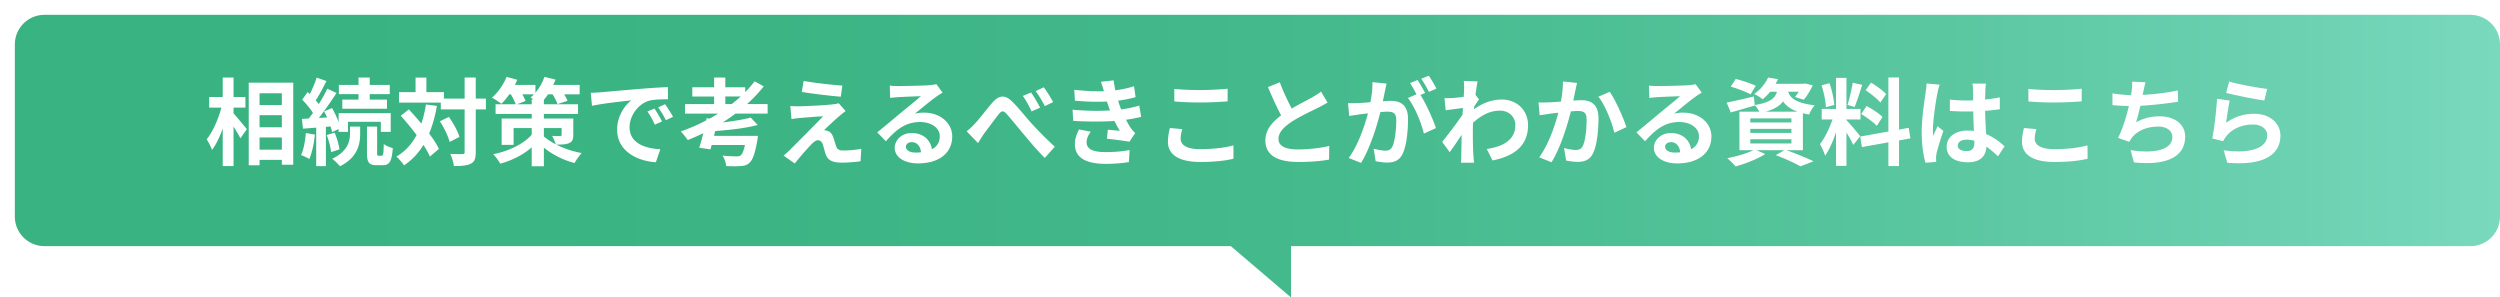<svg data-name="レイヤー 1" xmlns="http://www.w3.org/2000/svg" viewBox="0 0 843 100.312"><defs><linearGradient id="a" data-name="名称未設定グラデーション 49" x1="838" y1="47.656" x2="0" y2="47.656" gradientUnits="userSpaceOnUse"><stop offset="0" stop-color="#79d9bd"/><stop offset=".081" stop-color="#6cd1b1"/><stop offset=".269" stop-color="#55c49c"/><stop offset=".473" stop-color="#45ba8d"/><stop offset=".7" stop-color="#3cb484"/><stop offset="1" stop-color="#39b382"/></linearGradient><filter id="b" x="0" y="0" width="843" height="100.312" filterUnits="userSpaceOnUse"><feOffset dx="5" dy="5"/><feGaussianBlur result="blur"/><feFlood flood-color="#d2d6d4" flood-opacity="1"/><feComposite in2="blur" operator="in"/><feComposite in="SourceGraphic"/></filter></defs><path d="M828.028 0H9.972C4.465 0 0 4.465 0 9.972v58.055c0 5.508 4.465 9.972 9.972 9.972h400.063l20.304 17.312V77.999h397.688c5.508 0 9.972-4.465 9.972-9.972V9.972c0-5.508-4.465-9.972-9.972-9.972z" fill="url(#a)" filter="url(#b)"/><path d="M78.753 38.236c1.12 1.216 3.84 4.512 4.479 5.312l-2.176 3.104c-.479-1.024-1.407-2.528-2.304-3.968v13.311h-3.647V43.356c-1.024 2.815-2.24 5.439-3.616 7.199-.352-1.088-1.184-2.624-1.791-3.584 2.079-2.527 3.936-6.879 4.959-10.688H70.53V32.7h4.575v-6.56h3.647v6.56h4v3.583h-4v1.952zM98.88 27.868v27.678h-3.84v-1.632h-7.52v1.824h-3.647v-27.87H98.88zm-11.36 3.584v3.968h7.52v-3.968h-7.52zm0 7.392v4.063h7.52v-4.063h-7.52zm7.52 11.615v-4.096h-7.52v4.096h7.52zm11.138-5.088c-.288 3.04-.992 6.207-1.888 8.255-.641-.447-2.017-1.056-2.784-1.344.928-1.888 1.376-4.735 1.632-7.423l3.04.512zm3.712-2.591v13.247h-3.264V43.036l-4.448.352-.384-3.295 2.304-.128c.48-.576.96-1.217 1.439-1.889-.896-1.439-2.367-3.167-3.647-4.479l1.856-2.56c.224.224.479.448.735.672.896-1.76 1.792-3.903 2.304-5.535l3.296 1.151c-1.12 2.208-2.432 4.735-3.615 6.527.384.416.735.864 1.023 1.248 1.12-1.792 2.144-3.615 2.88-5.184l3.104 1.44c-1.76 2.688-3.936 5.855-5.951 8.415l2.784-.16a31.019 31.019 0 00-1.024-2.048l2.688-1.12a33.078 33.078 0 012.208 4.704v-3.008h17.567v6.335h-3.328v-3.392h-11.071v3.392h-3.168v-.96l-2.208 1.024c-.096-.544-.288-1.184-.479-1.888l-1.6.128zm2.943 1.952c.768 1.76 1.439 4.096 1.632 5.631l-2.815.929c-.16-1.568-.769-3.937-1.473-5.76l2.656-.8zm5.184-2.048h3.424v2.56c0 3.296-.864 7.903-6.815 10.814-.576-.768-1.76-1.855-2.592-2.527 5.247-2.496 5.983-6.016 5.983-8.352v-2.495zm2.879-10.944h-6.624v-3.104h6.624v-2.495h3.775v2.495h6.752v3.104h-6.752v1.855h5.824v3.072h-15.071v-3.072h5.472V31.74zm7.84 20.767c.447 0 .607-.513.672-3.968.672.607 2.079 1.151 3.039 1.407-.319 4.576-1.184 5.76-3.359 5.76h-2.048c-2.72 0-3.296-1.024-3.296-4.191v-8.831h3.424v8.831c0 .864.064.992.48.992h1.088zm18.593-16.799c-.608 3.455-1.472 6.56-2.624 9.311 1.408 1.856 2.56 3.648 3.296 5.185l-3.04 2.592c-.512-1.152-1.248-2.496-2.176-3.937-1.696 2.816-3.872 5.12-6.56 6.911-.448-.768-1.76-2.271-2.56-2.975 2.976-1.729 5.184-4.192 6.815-7.264a93.341 93.341 0 00-5.344-6.496l2.72-2.144a109.905 109.905 0 014.224 4.8c.672-1.984 1.185-4.128 1.536-6.464l3.712.48zm16.511 1.184h-3.424v14.399c0 2.144-.384 3.263-1.6 3.871-1.216.672-3.104.832-5.76.832-.128-1.12-.672-2.943-1.216-4.096 1.792.096 3.52.064 4.063.064.576 0 .768-.16.768-.672V36.891h-8.031v-2.304h-14.079v-3.52h5.567v-4.896h3.648v4.896h5.919v2.176h6.976v-7.104h3.744v7.104h3.424v3.647zm-12.48 2.527c1.504 2.112 3.04 4.864 3.552 6.752l-3.296 1.696c-.479-1.889-1.855-4.8-3.296-6.976l3.04-1.473zm41.951 6.016c0 1.601-.319 2.368-1.472 2.849-1.088.447-2.527.479-4.256.479 2.432 1.248 5.408 2.271 8.575 2.848-.8.832-1.888 2.368-2.399 3.359-4.096-1.023-7.711-3.039-10.367-5.183v6.271h-4.096v-6.367c-2.912 2.528-6.623 4.416-10.623 5.504-.512-.96-1.568-2.432-2.368-3.2 5.312-1.056 10.271-3.455 12.991-6.56v-2.239h-6.111v5.663h-4.032v-8.895h10.144v-1.536h-12.191v-3.264h6.784c-.32-.929-.96-2.24-1.632-3.36h-.544a19.64 19.64 0 01-2.656 3.2c-.736-.608-2.271-1.6-3.168-2.08 2.016-1.696 3.872-4.384 4.928-7.008l3.584.992c-.225.544-.48 1.152-.769 1.728h6.912v2.624c1.312-1.504 2.368-3.424 3.04-5.344l3.743.929a26.856 26.856 0 01-.768 1.791h8.896v3.168h-5.216c.479.8.896 1.601 1.12 2.208l-3.393 1.088c-.256-.864-.928-2.144-1.632-3.296H184.8a17.732 17.732 0 01-1.408 1.856v1.504h11.52v3.264h-11.52v1.536h9.919v5.471zm-14.014-10.271v-1.696h.544a18.97 18.97 0 00-.96-.576c.416-.319.8-.704 1.184-1.088h-3.936c.448.832.864 1.632 1.088 2.24l-2.88 1.12h4.96zm4.096 10.847c1.056.928 2.399 1.824 4 2.656-.256-.928-.8-2.048-1.216-2.848 1.023.096 2.335.063 2.688.063.384 0 .512-.096.512-.448v-2.239h-5.983v2.815zm18.945-14.879c2.688-.224 7.967-.704 13.822-1.184 3.296-.288 6.784-.48 9.056-.576l.032 4.096c-1.729.032-4.479.032-6.176.448-3.872 1.023-6.783 5.151-6.783 8.959 0 5.28 4.928 7.168 10.367 7.456l-1.504 4.383c-6.72-.448-13.056-4.031-13.056-10.975 0-4.607 2.592-8.256 4.769-9.888-3.008.32-9.536 1.024-13.247 1.824l-.416-4.384c1.279-.032 2.527-.096 3.136-.16zm20.894 9.823l-2.433 1.088c-.8-1.76-1.472-3.008-2.495-4.447l2.367-.992c.8 1.152 1.952 3.104 2.561 4.352zm3.711-1.567l-2.399 1.151a28.14 28.14 0 00-2.624-4.319l2.336-1.088c.8 1.12 2.016 3.008 2.688 4.256zm21.058-1.088a56.826 56.826 0 01-4.288 2.976c3.584-.416 7.071-.992 9.439-1.632l2.336 2.496c-3.968 1.088-9.472 1.695-14.335 2.048l-.384 1.632h14.782s-.063 1.056-.191 1.6c-.769 4.319-1.536 6.495-2.624 7.455-.864.832-1.728 1.056-3.072 1.12-1.056.096-2.88.096-4.799 0-.064-1.056-.545-2.496-1.217-3.52 1.856.191 3.872.256 4.704.256.608 0 1.023-.064 1.408-.32.512-.416 1.023-1.504 1.439-3.52h-11.231l-.384 1.472-3.808-.544c.448-1.344.928-3.071 1.376-4.896a83.952 83.952 0 01-5.248 2.304c-.512-.768-1.632-2.208-2.335-2.911 2.911-1.024 5.791-2.24 8.543-3.712l.16-.736 1.023.128a62.909 62.909 0 002.88-1.695h-11.199v-3.2h9.823v-2.56h-7.359v-3.104h7.359v-3.296h3.776v3.296h6.719v1.632a41.802 41.802 0 003.168-3.648l3.072 1.696a47.13 47.13 0 01-5.632 5.983h6.943v3.2h-10.847zm-1.28-3.2c1.056-.832 2.08-1.664 3.04-2.56h-5.184v2.56h2.144zm36.351 4c-1.472 1.248-4.447 4-5.216 4.831.288-.031.864.097 1.216.225.929.288 1.504.992 1.92 2.176.288.864.641 2.08.928 2.912.288.991.992 1.504 2.24 1.504 2.464 0 4.672-.257 6.271-.576l-.256 4.191c-1.312.256-4.607.479-6.271.479-3.04 0-4.672-.672-5.472-2.751-.32-.96-.704-2.464-.928-3.264-.353-1.12-1.056-1.536-1.696-1.536-.672 0-1.344.512-2.111 1.279-1.088 1.12-3.488 3.744-5.696 6.56l-3.775-2.655a41.827 41.827 0 002.208-1.984c1.632-1.663 8.191-8.191 11.104-11.263-2.24.063-6.08.416-7.904.576-1.119.096-2.079.256-2.751.352l-.385-4.416c.736.064 1.889.129 3.072.097 1.504 0 8.768-.32 11.423-.672.608-.064 1.472-.225 1.824-.353l2.336 2.656c-.832.576-1.504 1.151-2.08 1.632zm.96-10.239l-.512 3.743c-3.36-.256-9.344-.96-13.151-1.6l.608-3.712c3.583.672 9.727 1.344 13.055 1.568zm18.913.16c1.695 0 8.543-.128 10.367-.288 1.312-.128 2.048-.225 2.432-.353l2.08 2.848c-.736.48-1.504.929-2.24 1.473-1.728 1.216-5.087 4.031-7.104 5.631a12.512 12.512 0 013.04-.352c5.439 0 9.567 3.392 9.567 8.063 0 5.056-3.84 9.055-11.583 9.055-4.448 0-7.808-2.047-7.808-5.247 0-2.592 2.336-4.991 5.728-4.991 3.968 0 6.367 2.432 6.815 5.472 1.76-.929 2.656-2.4 2.656-4.353 0-2.879-2.88-4.831-6.656-4.831-4.896 0-8.095 2.592-11.519 6.495l-2.912-3.008c2.271-1.823 6.144-5.087 8.031-6.655 1.792-1.472 5.12-4.159 6.688-5.535-1.632.031-6.047.224-7.743.319-.864.064-1.888.16-2.624.256l-.128-4.159c.896.128 2.016.16 2.912.16zm5.76 22.429c.672 0 1.279-.031 1.855-.096-.192-2.08-1.376-3.424-3.104-3.424-1.216 0-1.984.736-1.984 1.536 0 1.184 1.312 1.983 3.232 1.983zm19.937-9.663c1.504-1.536 3.936-4.831 5.951-7.136 2.208-2.56 4.288-2.783 6.624-.479 2.208 2.111 4.735 5.407 6.623 7.455 2.048 2.24 4.8 5.088 7.84 7.84l-3.359 3.775c-2.305-2.176-4.96-5.375-6.976-7.775-1.984-2.336-4.384-5.344-5.92-7.039-1.088-1.248-1.728-1.088-2.655.096-1.28 1.6-3.584 4.735-4.96 6.56-.736 1.056-1.472 2.304-2.016 3.168l-3.84-3.968a24.007 24.007 0 002.688-2.496zm22.078-5.471l-2.88 1.248c-.928-2.016-1.76-3.552-2.943-5.216l2.784-1.151c.928 1.344 2.304 3.647 3.039 5.119zm4.383-1.888l-2.783 1.344c-1.057-2.016-1.92-3.455-3.104-5.056l2.752-1.279c.96 1.279 2.4 3.552 3.136 4.991zm19.202 2.815c-.16-.384-.288-.768-.416-1.119-.256-.736-.448-1.345-.64-1.889-3.008.16-6.752.097-10.783-.287l-.225-3.68c3.808.447 7.072.575 10.016.479-.32-1.023-.64-2.048-1.024-3.168l4.288-.479a52.52 52.52 0 00.576 3.359 36.685 36.685 0 006.304-1.376l.512 3.68c-1.76.48-3.775.896-5.888 1.185.16.512.32 1.023.48 1.504.159.447.352.928.544 1.439 2.623-.32 4.543-.864 6.111-1.28l.64 3.776a42.872 42.872 0 01-5.119.991c.544 1.024 1.088 2.017 1.663 2.849.416.607.864 1.088 1.44 1.632l-1.952 2.943c-1.792-.352-5.247-.768-7.583-1.023l.319-3.04c1.345.128 3.072.288 4.032.384a37.892 37.892 0 01-1.792-3.328c-3.936.257-9.087.257-13.919-.031l-.224-3.776c4.768.448 9.087.48 12.639.256zm-7.904 10.72c0 2.368 2.239 3.328 6.464 3.328 3.039 0 5.759-.257 8.031-.704l-.225 4.063c-2.239.384-5.151.607-7.775.607-6.399 0-10.367-1.888-10.431-6.463-.064-2.048.64-3.616 1.376-5.151l3.968.768c-.769 1.056-1.408 2.176-1.408 3.552zm31.712-1.183c0 2.048 1.952 3.52 6.56 3.52 4.319 0 8.415-.48 11.231-1.28l.031 4.512c-2.783.672-6.623 1.088-11.103 1.088-7.328 0-11.008-2.464-11.008-6.848 0-1.855.385-3.424.641-4.607l4.191.384c-.32 1.152-.544 2.145-.544 3.232zm6.56-16.415c3.168 0 6.815-.192 9.279-.448v4.256c-2.24.192-6.208.384-9.247.384-3.36 0-6.144-.128-8.735-.352v-4.224c2.367.256 5.344.384 8.703.384zm30.88 6.239c2.624-1.536 5.408-2.912 6.912-3.775 1.216-.704 2.144-1.248 2.976-1.952l2.208 3.712c-.96.576-1.984 1.12-3.168 1.728-1.984.992-6.016 2.848-8.928 4.736-2.655 1.76-4.447 3.583-4.447 5.823 0 2.304 2.208 3.52 6.655 3.52 3.296 0 7.615-.479 10.464-1.184l-.064 4.607c-2.72.479-6.111.8-10.271.8-6.367 0-11.199-1.76-11.199-7.264 0-3.52 2.24-6.175 5.312-8.447-1.472-2.72-3.008-6.144-4.447-9.535l4-1.632c1.216 3.328 2.72 6.399 3.999 8.863zm31.424-5.76c-.192.96-.448 2.145-.673 3.296 1.089-.063 2.017-.128 2.688-.128 3.392 0 5.791 1.504 5.791 6.111 0 3.776-.447 8.96-1.823 11.743-1.057 2.24-2.816 2.944-5.248 2.944-1.216 0-2.752-.225-3.84-.448l-.672-4.224c1.216.352 3.072.672 3.904.672 1.088 0 1.888-.32 2.399-1.376.864-1.824 1.312-5.695 1.312-8.863 0-2.56-1.119-2.912-3.104-2.912-.512 0-1.312.064-2.239.128-1.216 4.864-3.584 12.447-6.528 17.151l-4.159-1.664c3.104-4.191 5.312-10.655 6.495-15.039-1.151.128-2.176.256-2.752.32-.928.16-2.592.384-3.583.544l-.384-4.352c1.184.096 2.239.031 3.423 0a67.718 67.718 0 004.128-.288c.448-2.4.736-4.735.672-6.752l4.768.48a100.39 100.39 0 00-.575 2.655zm13.567.513l-1.567.672c1.92 2.976 4.319 8.319 5.215 11.167l-4.063 1.855c-.832-3.552-3.104-9.183-5.375-11.999l2.88-1.248c-.641-1.216-1.44-2.752-2.177-3.775l2.528-1.056c.8 1.184 1.952 3.199 2.56 4.384zm3.808-1.473l-2.527 1.088c-.672-1.312-1.696-3.199-2.592-4.415l2.56-1.024c.832 1.216 2.016 3.232 2.56 4.352zm9.217-2.592l4.672.16c-.192.896-.448 2.528-.704 4.544l1.184 1.504c-.447.576-1.088 1.632-1.632 2.464-.031.288-.031.607-.063.896 3.231-2.399 6.527-3.296 9.407-3.296 4.928 0 8.8 3.488 8.831 8.64 0 6.464-4.063 10.335-11.999 11.903l-1.92-3.872c5.632-.832 9.663-3.136 9.632-8.127 0-2.496-2.017-4.8-5.216-4.8-3.392 0-6.367 1.632-9.056 4.096a80.907 80.907 0 00-.063 2.688c0 2.624 0 5.312.191 8.319.032.576.128 1.728.225 2.464h-4.416a33.19 33.19 0 00.096-2.367c.064-2.496.097-4.352.128-7.04-1.344 2.016-2.911 4.352-4.031 5.855l-2.528-3.487c1.824-2.24 5.024-6.464 6.848-9.151.064-.736.128-1.504.16-2.271-1.567.191-4.031.512-5.823.768l-.416-4.096c.928.032 1.664.032 2.783-.032.929-.063 2.336-.224 3.712-.416.064-1.216.128-2.111.128-2.464 0-.928.032-1.888-.128-2.88zm37.632 3.328c-.224.96-.448 2.144-.672 3.296 1.056-.064 2.016-.128 2.688-.128 3.392 0 5.792 1.504 5.792 6.111 0 3.775-.448 8.959-1.824 11.743-1.056 2.239-2.848 2.943-5.247 2.943-1.248 0-2.752-.224-3.84-.448l-.704-4.223c1.248.352 3.071.672 3.936.672 1.056 0 1.888-.32 2.399-1.376.864-1.824 1.28-5.696 1.28-8.863 0-2.561-1.088-2.912-3.104-2.912-.512 0-1.312.064-2.208.128-1.216 4.863-3.584 12.447-6.527 17.15l-4.16-1.663c3.104-4.192 5.312-10.655 6.464-15.039-1.152.128-2.144.256-2.752.319-.896.16-2.592.385-3.552.544l-.384-4.352c1.151.097 2.239.032 3.424 0 .992-.031 2.496-.128 4.128-.256.447-2.432.703-4.768.672-6.783l4.768.479c-.192.832-.416 1.856-.576 2.656zm17.215 12.255l-4.063 1.888c-.832-3.552-3.104-9.343-5.376-12.159l3.808-1.632c1.984 2.752 4.672 8.863 5.632 11.903zm10.529-13.854c1.696 0 8.544-.128 10.367-.288 1.312-.128 2.048-.225 2.432-.353l2.08 2.848c-.735.48-1.504.929-2.239 1.473-1.729 1.216-5.088 4.031-7.104 5.631a12.498 12.498 0 013.039-.352c5.439 0 9.567 3.392 9.567 8.063 0 5.056-3.84 9.055-11.583 9.055-4.447 0-7.808-2.047-7.808-5.247 0-2.592 2.336-4.991 5.728-4.991 3.968 0 6.368 2.432 6.815 5.472 1.76-.929 2.656-2.4 2.656-4.353 0-2.879-2.88-4.831-6.655-4.831-4.896 0-8.096 2.592-11.52 6.495l-2.912-3.008c2.272-1.823 6.144-5.087 8.032-6.655 1.791-1.472 5.119-4.159 6.688-5.535-1.632.031-6.048.224-7.744.319-.863.064-1.888.16-2.623.256l-.129-4.159c.896.128 2.017.16 2.912.16zm5.76 22.429c.672 0 1.28-.031 1.855-.096-.191-2.08-1.376-3.424-3.104-3.424-1.216 0-1.983.736-1.983 1.536 0 1.184 1.312 1.983 3.231 1.983zm37.695-.799c3.264 1.152 6.943 2.688 9.119 3.744l-4.415 1.695c-1.824-1.056-5.088-2.56-8.319-3.775l2.88-1.664h-9.344l2.912 1.28c-2.656 1.728-6.752 3.295-9.983 4.191-.672-.736-2.016-2.112-2.816-2.784 3.104-.575 6.592-1.6 8.8-2.688h-4.704V37.659h6.688c-.384-.768-.991-1.695-1.504-2.207l.032.128c-2.752.8-5.728 1.663-8.127 2.336l-1.408-3.328c2.368-.448 5.792-1.248 9.184-2.048l.319 2.88c5.088-.832 6.784-2.208 7.488-4.479h-2.304a17.55 17.55 0 01-2.561 2.56c-.672-.672-1.983-1.44-2.848-1.792 2.304-1.6 3.872-3.712 4.704-5.567l3.359.544a14.586 14.586 0 01-.832 1.567h9.439l.576-.096 2.527.64c-.832 1.729-1.983 3.648-3.039 4.832l-2.944-.928c.384-.48.832-1.088 1.248-1.76h-3.552c.672 2.048 2.496 3.808 8.959 4.575-.703.704-1.535 2.176-1.888 3.104a27.353 27.353 0 01-2.111-.416v12.447h-5.536zm-12.094-18.847c-1.472-.8-4.479-1.951-6.688-2.592l1.664-2.592c2.111.512 5.151 1.536 6.751 2.304l-1.728 2.88zm-.097 9.504h13.855v-1.376h-13.855v1.376zm0 3.519h13.855v-1.376h-13.855v1.376zm0 3.552h13.855v-1.408h-13.855v1.408zm15.935-10.72c-2.464-.896-3.936-2.079-4.896-3.455-1.12 1.504-2.912 2.623-5.855 3.455h10.751zm18.786 11.2c-.48-1.023-1.376-2.688-2.305-4.159v11.23h-3.52V44.635c-1.023 2.976-2.304 5.952-3.68 7.872-.319-1.152-1.151-2.88-1.728-3.937 1.6-1.951 3.231-5.375 4.224-8.287h-3.647v-3.552h4.831V26.268h3.52v10.463h4.736v3.552h-4.736v.225c.929.928 3.968 4.511 4.64 5.407l-2.335 2.943zm-9.248-12.703c-.063-1.983-.704-5.087-1.439-7.391l2.655-.704c.832 2.304 1.473 5.344 1.632 7.327l-2.848.768zm12.255-7.551c-.832 2.56-1.761 5.6-2.561 7.455l-2.399-.672c.64-2.016 1.408-5.248 1.76-7.487l3.2.704zm12.415 18.75v8.64h-3.584v-7.999l-8.928 1.6-.576-3.552 9.504-1.696V26.11h3.584v17.599l3.264-.607.575 3.552-3.839.703zM629.409 35.74c1.855.992 4.224 2.528 5.375 3.68l-1.92 3.04c-1.056-1.184-3.392-2.88-5.247-3.999l1.792-2.721zm4.64-1.152c-.992-1.248-3.2-2.976-4.96-4.16l1.824-2.56c1.792 1.056 4.063 2.688 5.087 3.872l-1.951 2.848zm19.264-3.2c-.479 2.145-1.536 9.184-1.536 12.384 0 .64.032 1.439.128 2.079.416-1.119.96-2.207 1.44-3.295l1.952 1.6c-.896 2.624-1.92 5.888-2.305 7.615a8.922 8.922 0 00-.159 1.504c0 .319.031.863.063 1.312l-3.615.288c-.672-2.239-1.28-5.888-1.28-10.239 0-4.831.96-10.879 1.312-13.343.128-.896.288-2.112.32-3.136l4.416.384c-.256.64-.641 2.272-.736 2.848zm16.16-1.119c-.032.703-.064 1.888-.097 3.295a43.816 43.816 0 004.96-.735v3.999a68.568 68.568 0 01-4.96.544c.064 3.104.225 5.664.353 7.84 2.655 1.088 4.672 2.72 6.207 4.128l-2.207 3.359c-1.345-1.248-2.624-2.367-3.904-3.231-.191 3.071-1.92 5.247-6.239 5.247-4.416 0-7.168-1.855-7.168-5.215 0-3.232 2.752-5.472 7.104-5.472.736 0 1.44.032 2.08.128-.063-1.984-.192-4.32-.224-6.592-.769.032-1.536.032-2.272.032-1.888 0-3.711-.064-5.6-.192v-3.808a53.32 53.32 0 005.6.288c.736 0 1.504 0 2.24-.032 0-1.567-.032-2.88-.032-3.552 0-.479-.096-1.472-.224-2.111h4.575c-.096.607-.16 1.376-.191 2.08zm-6.336 20.67c1.952 0 2.624-1.023 2.624-2.912v-.575a9.838 9.838 0 00-2.56-.353c-1.824 0-3.04.769-3.04 1.984 0 1.312 1.28 1.855 2.976 1.855zm22.976-4.159c0 2.048 1.952 3.52 6.56 3.52 4.32 0 8.416-.48 11.231-1.28l.032 4.512c-2.784.672-6.624 1.088-11.104 1.088-7.327 0-11.007-2.464-11.007-6.848 0-1.855.384-3.424.64-4.607l4.191.384c-.319 1.152-.544 2.145-.544 3.232zm6.56-16.415c3.168 0 6.815-.192 9.279-.448v4.256c-2.239.192-6.207.384-9.247.384-3.359 0-6.144-.128-8.735-.352v-4.224c2.368.256 5.344.384 8.703.384zm30.048.639c-.063.288-.128.64-.191.992 3.647-.192 7.967-.672 11.839-1.504l.064 3.808c-3.328.544-8.416 1.152-12.703 1.376-.448 1.952-.96 4-1.44 5.567 2.592-1.439 5.088-2.016 7.936-2.016 5.184 0 8.607 2.752 8.607 6.848 0 7.199-6.943 9.791-17.278 8.671l-1.12-4.128c7.008 1.152 14.079.288 14.079-4.415 0-1.92-1.632-3.52-4.768-3.52-3.68 0-6.943 1.312-8.863 3.743-.353.448-.576.864-.896 1.408l-3.775-1.344c1.536-2.977 2.815-7.231 3.647-10.752a69.168 69.168 0 01-5.535-.287v-3.968c1.92.319 4.319.575 6.271.607.063-.479.128-.928.191-1.312.192-1.376.225-2.176.16-3.232l4.544.192c-.353 1.12-.544 2.208-.769 3.264zm27.936 10.4c2.912-2.112 6.08-3.04 9.439-3.04 5.6 0 8.863 3.456 8.863 7.328 0 5.823-4.607 10.303-17.919 9.183l-1.216-4.191c9.6 1.312 14.688-1.024 14.688-5.088 0-2.08-1.984-3.615-4.768-3.615-3.616 0-6.88 1.344-8.896 3.775-.576.704-.896 1.216-1.185 1.855l-3.68-.928c.641-3.136 1.376-9.407 1.601-13.375l4.287.608c-.416 1.76-.991 5.663-1.216 7.487zm13.823-11.423l-.96 3.903c-3.231-.416-10.367-1.92-12.863-2.56l1.024-3.84c3.039.96 10.015 2.176 12.799 2.496z" fill="#fff"/></svg>